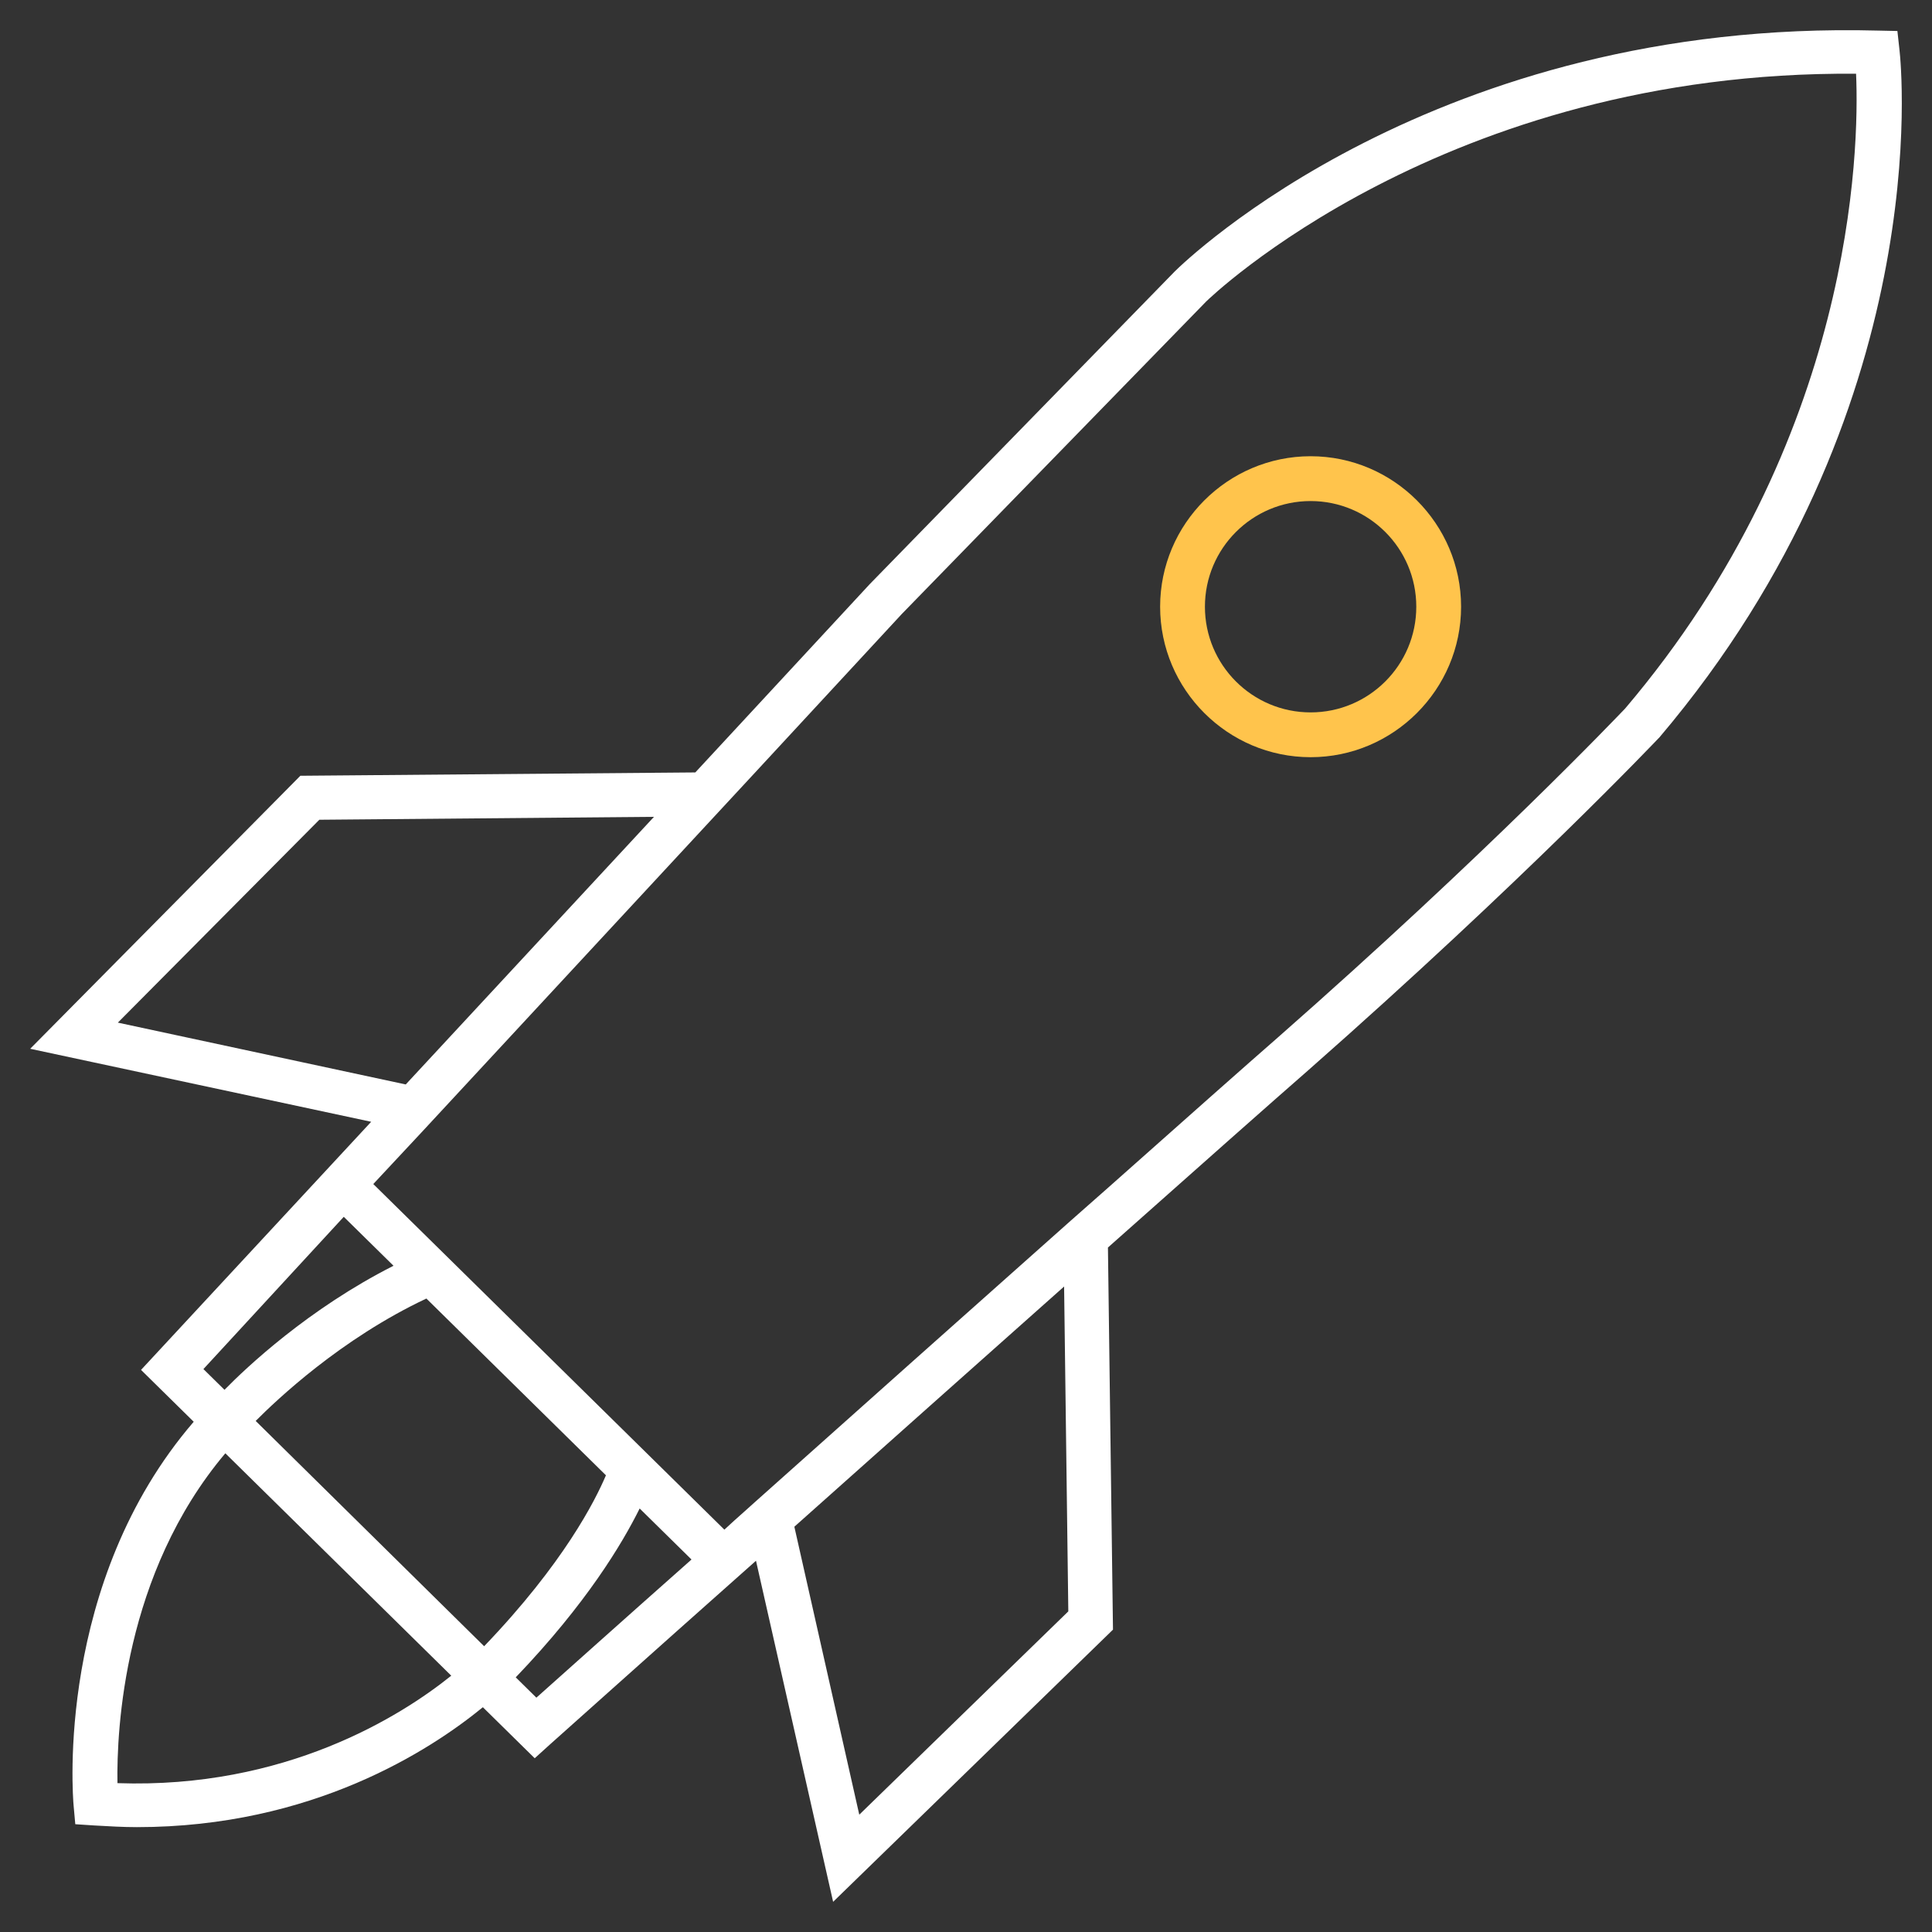 <svg width="90" height="90" viewBox="0 0 90 90" fill="none" xmlns="http://www.w3.org/2000/svg">
<rect x="0" y="0" width="90" height="90" fill="#333333" stroke="none"/>
<path d="M61.053 35.273C57.194 35.273 54.043 32.123 54.043 28.263C54.043 24.404 57.194 21.253 61.053 21.253C64.912 21.253 68.063 24.404 68.063 28.263C68.063 32.123 64.912 35.273 61.053 35.273ZM61.053 23.341C58.336 23.341 56.13 25.546 56.13 28.263C56.13 30.981 58.336 33.186 61.053 33.186C63.77 33.186 65.976 30.981 65.976 28.263C65.976 25.546 63.77 23.341 61.053 23.341Z" fill="#FFC44C"/>
<path d="M88.486 2.334L88.388 1.444L87.484 1.425C66.829 0.884 55.225 12.152 54.734 12.635L40.518 27.209L32.39 35.983L13.992 36.138L1.406 48.856L17.291 52.257L6.57 63.815L9.024 66.231C2.584 73.711 3.389 83.665 3.429 84.11L3.507 84.979L4.391 85.037C5.078 85.076 5.726 85.115 6.374 85.115C14.561 85.115 20.059 81.52 22.494 79.529L24.909 81.906L25.635 81.249C25.753 81.153 29.817 77.499 35.217 72.706L38.81 88.594L51.847 75.915L51.612 58.114C55.853 54.345 59.387 51.214 60.938 49.861C71.031 40.97 77.196 34.456 77.255 34.398L77.294 34.36C90.213 19.129 88.564 3.01 88.486 2.334ZM14.876 38.187L30.465 38.051L18.901 50.518L5.49 47.638L14.876 38.187ZM16.014 56.684L18.331 58.964C14.365 60.974 11.479 63.7 10.458 64.743L9.476 63.777L16.014 56.684ZM11.911 66.193C12.873 65.226 15.877 62.366 19.863 60.491L28.227 68.725C27.736 69.884 26.264 72.822 22.553 76.688L11.911 66.193ZM5.471 83.066C5.431 80.573 5.765 73.305 10.497 67.7L21.021 78.06C18.665 79.954 13.285 83.337 5.471 83.066ZM24.987 79.084L24.025 78.137C27.324 74.697 28.993 71.894 29.798 70.271L32.213 72.648C28.875 75.605 26.224 77.983 24.987 79.084ZM49.766 75.064L40.028 84.535L37.004 71.121C40.99 67.565 45.505 63.545 49.57 59.931L49.766 75.064ZM75.704 33.007C75.331 33.393 69.303 39.733 59.544 48.315C58.17 49.513 55.205 52.141 51.573 55.369L49.864 56.877C45.231 60.994 39.812 65.826 35.158 69.981L34.706 70.387C34.373 70.677 34.059 70.967 33.744 71.257L30.583 68.145L20.295 58.017L17.389 55.157L19.627 52.76L35.197 35.964L42.011 28.6L56.187 14.046C56.305 13.93 67.261 3.281 86.463 3.435C86.62 6.992 86.346 20.482 75.704 33.007Z" fill="white"/>
</svg>

